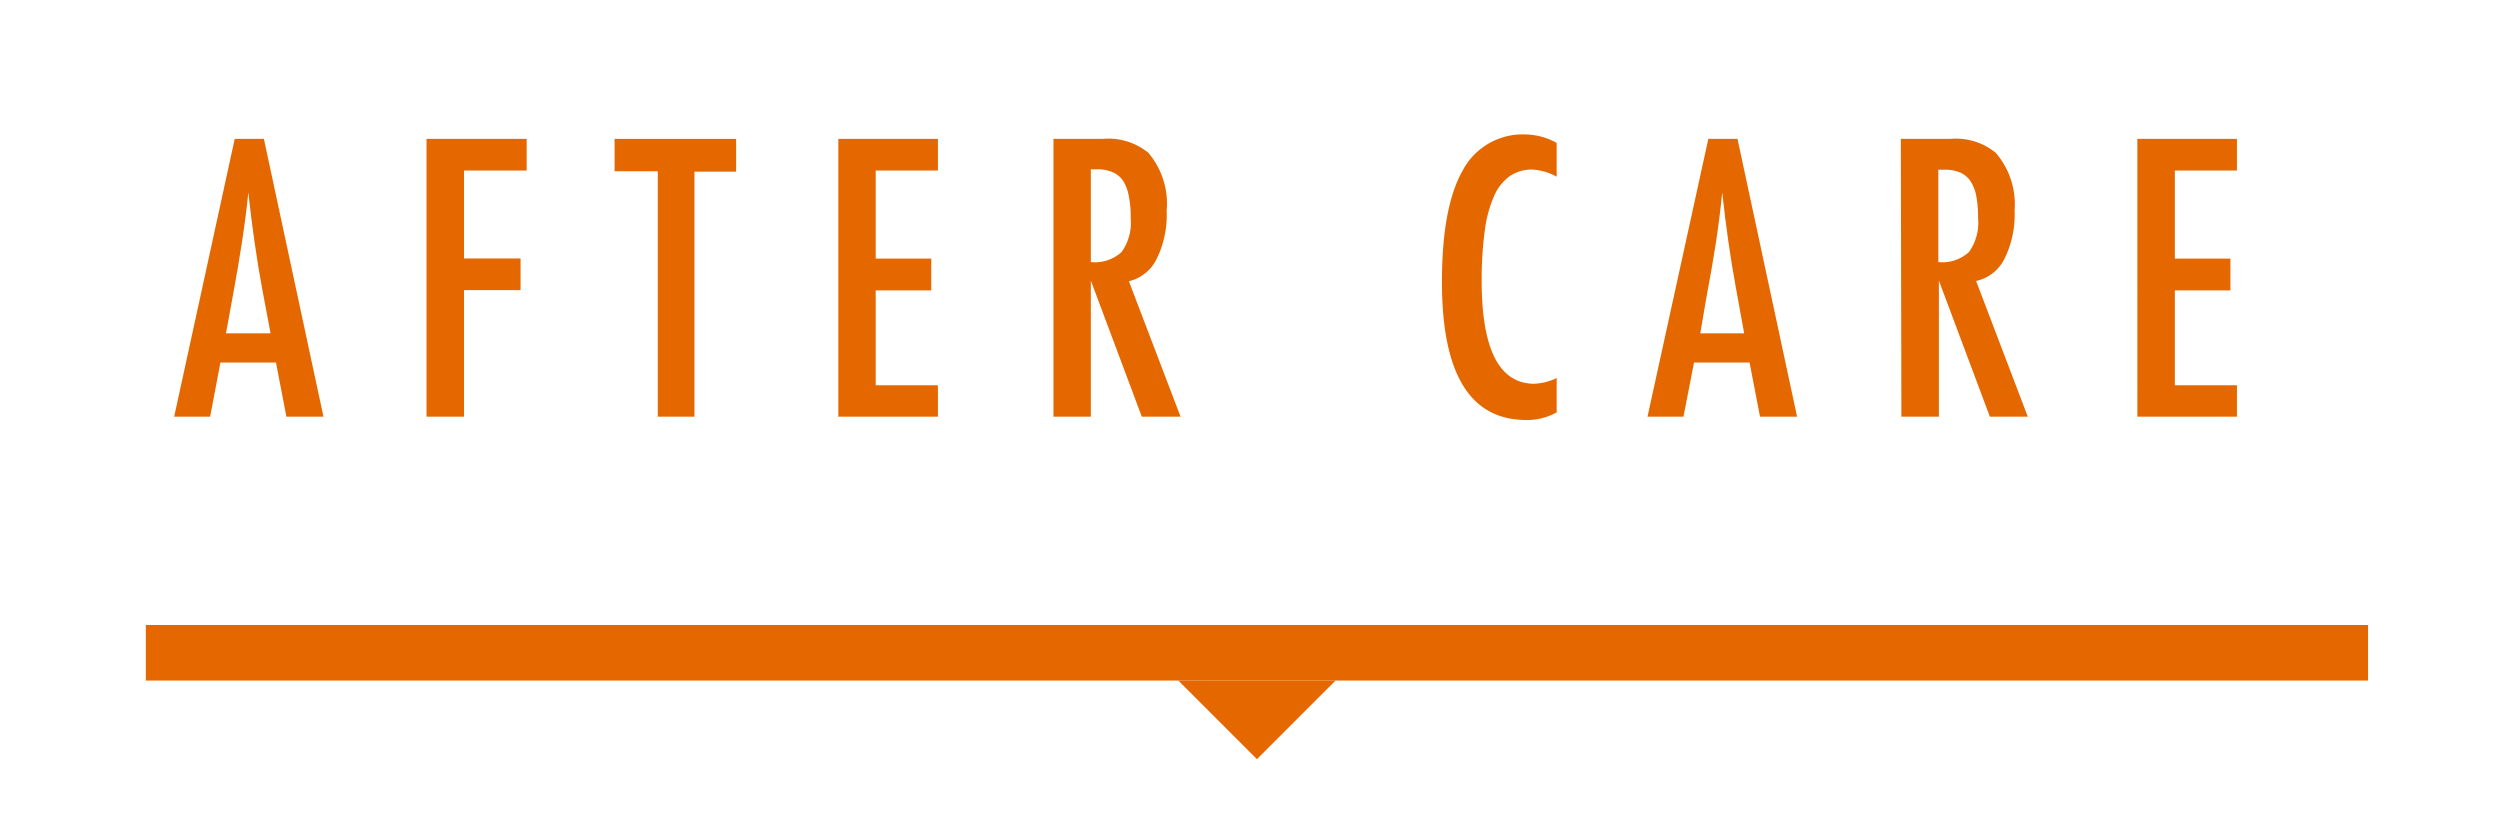 <svg xmlns="http://www.w3.org/2000/svg" viewBox="0 0 180 60">
  <title>aftercare_tit_sm</title>
  <g id="レイヤー_2" data-name="レイヤー 2">
    <g id="レイヤー_1-2" data-name="レイヤー 1">
      <g>
        <g>
          <g>
            <path d="M16.9,10H19l4.29,20H20.62l-.75-3.9h-4L15.13,30H12.54Zm2.58,14-.6-3.19q-.6-3.25-1-6.95c-.12,1.2-.28,2.42-.47,3.65s-.41,2.54-.67,3.92L16.27,24Z" style="fill: #e56700"/>
            <path d="M30.71,10h7.21v2.28H33.41v6.33h4.07v2.28H33.41V30h-2.7Z" style="fill: #e56700"/>
            <path d="M44.25,10H53v2.36H50V30H47.36V12.33H44.25Z" style="fill: #e56700"/>
            <path d="M60.36,10h7.17v2.28H63.05v6.34h4v2.29h-4v6.83h4.48V30H60.36Z" style="fill: #e56700"/>
            <path d="M75.85,10H79.4a4.54,4.54,0,0,1,3.28,1A5.66,5.66,0,0,1,84,15.18a7.15,7.15,0,0,1-.72,3.46,3,3,0,0,1-2,1.61L85,30H82.21l-3.67-9.8V30H75.85Zm2.69,8.87a2.84,2.84,0,0,0,2.22-.73,3.67,3.67,0,0,0,.65-2.45,7.33,7.33,0,0,0-.14-1.59A3,3,0,0,0,80.85,13a1.74,1.74,0,0,0-.76-.61A2.76,2.76,0,0,0,79,12.19h-.46Z" style="fill: #e56700"/>
            <path d="M112.08,10.29v2.43a4.13,4.13,0,0,0-1.74-.51,2.82,2.82,0,0,0-1.65.48,3.46,3.46,0,0,0-1.13,1.46,8.93,8.93,0,0,0-.66,2.49,26.23,26.23,0,0,0-.22,3.57q0,7.42,3.8,7.42a4.18,4.18,0,0,0,1.6-.41v2.47a4.33,4.33,0,0,1-2.18.55q-6.08,0-6.08-9.94c0-3.57.49-6.24,1.48-8a4.89,4.89,0,0,1,4.55-2.62A4.74,4.74,0,0,1,112.08,10.29Z" style="fill: #e56700"/>
            <path d="M123,10h2.1l4.29,20h-2.67l-.75-3.9h-4l-.76,3.9h-2.59Zm2.58,14L125,20.81q-.6-3.25-1-6.95c-.12,1.2-.27,2.42-.46,3.65s-.42,2.54-.68,3.92L122.42,24Z" style="fill: #e56700"/>
            <path d="M136.86,10h3.55a4.52,4.52,0,0,1,3.28,1,5.66,5.66,0,0,1,1.36,4.16,7.15,7.15,0,0,1-.72,3.46,3,3,0,0,1-2.05,1.61L146,30h-2.73l-3.67-9.8V30h-2.7Zm2.7,8.87a2.83,2.83,0,0,0,2.21-.73,3.61,3.61,0,0,0,.65-2.45,8.09,8.09,0,0,0-.13-1.59,3,3,0,0,0-.43-1.08,1.77,1.77,0,0,0-.75-.61,2.85,2.85,0,0,0-1.1-.19h-.45Z" style="fill: #e56700"/>
            <path d="M153.89,10h7.17v2.28h-4.47v6.34h4v2.29h-4v6.83h4.47V30h-7.17Z" style="fill: #e56700"/>
          </g>
          <rect x="10.5" y="45" width="160" height="4" style="fill: #e56700"/>
          <polyline points="96.16 49 90.5 54.66 84.84 49" style="fill: #e56700"/>
        </g>
        <rect width="180" height="60" style="fill: none"/>
      </g>
    </g>
  </g>
</svg>
